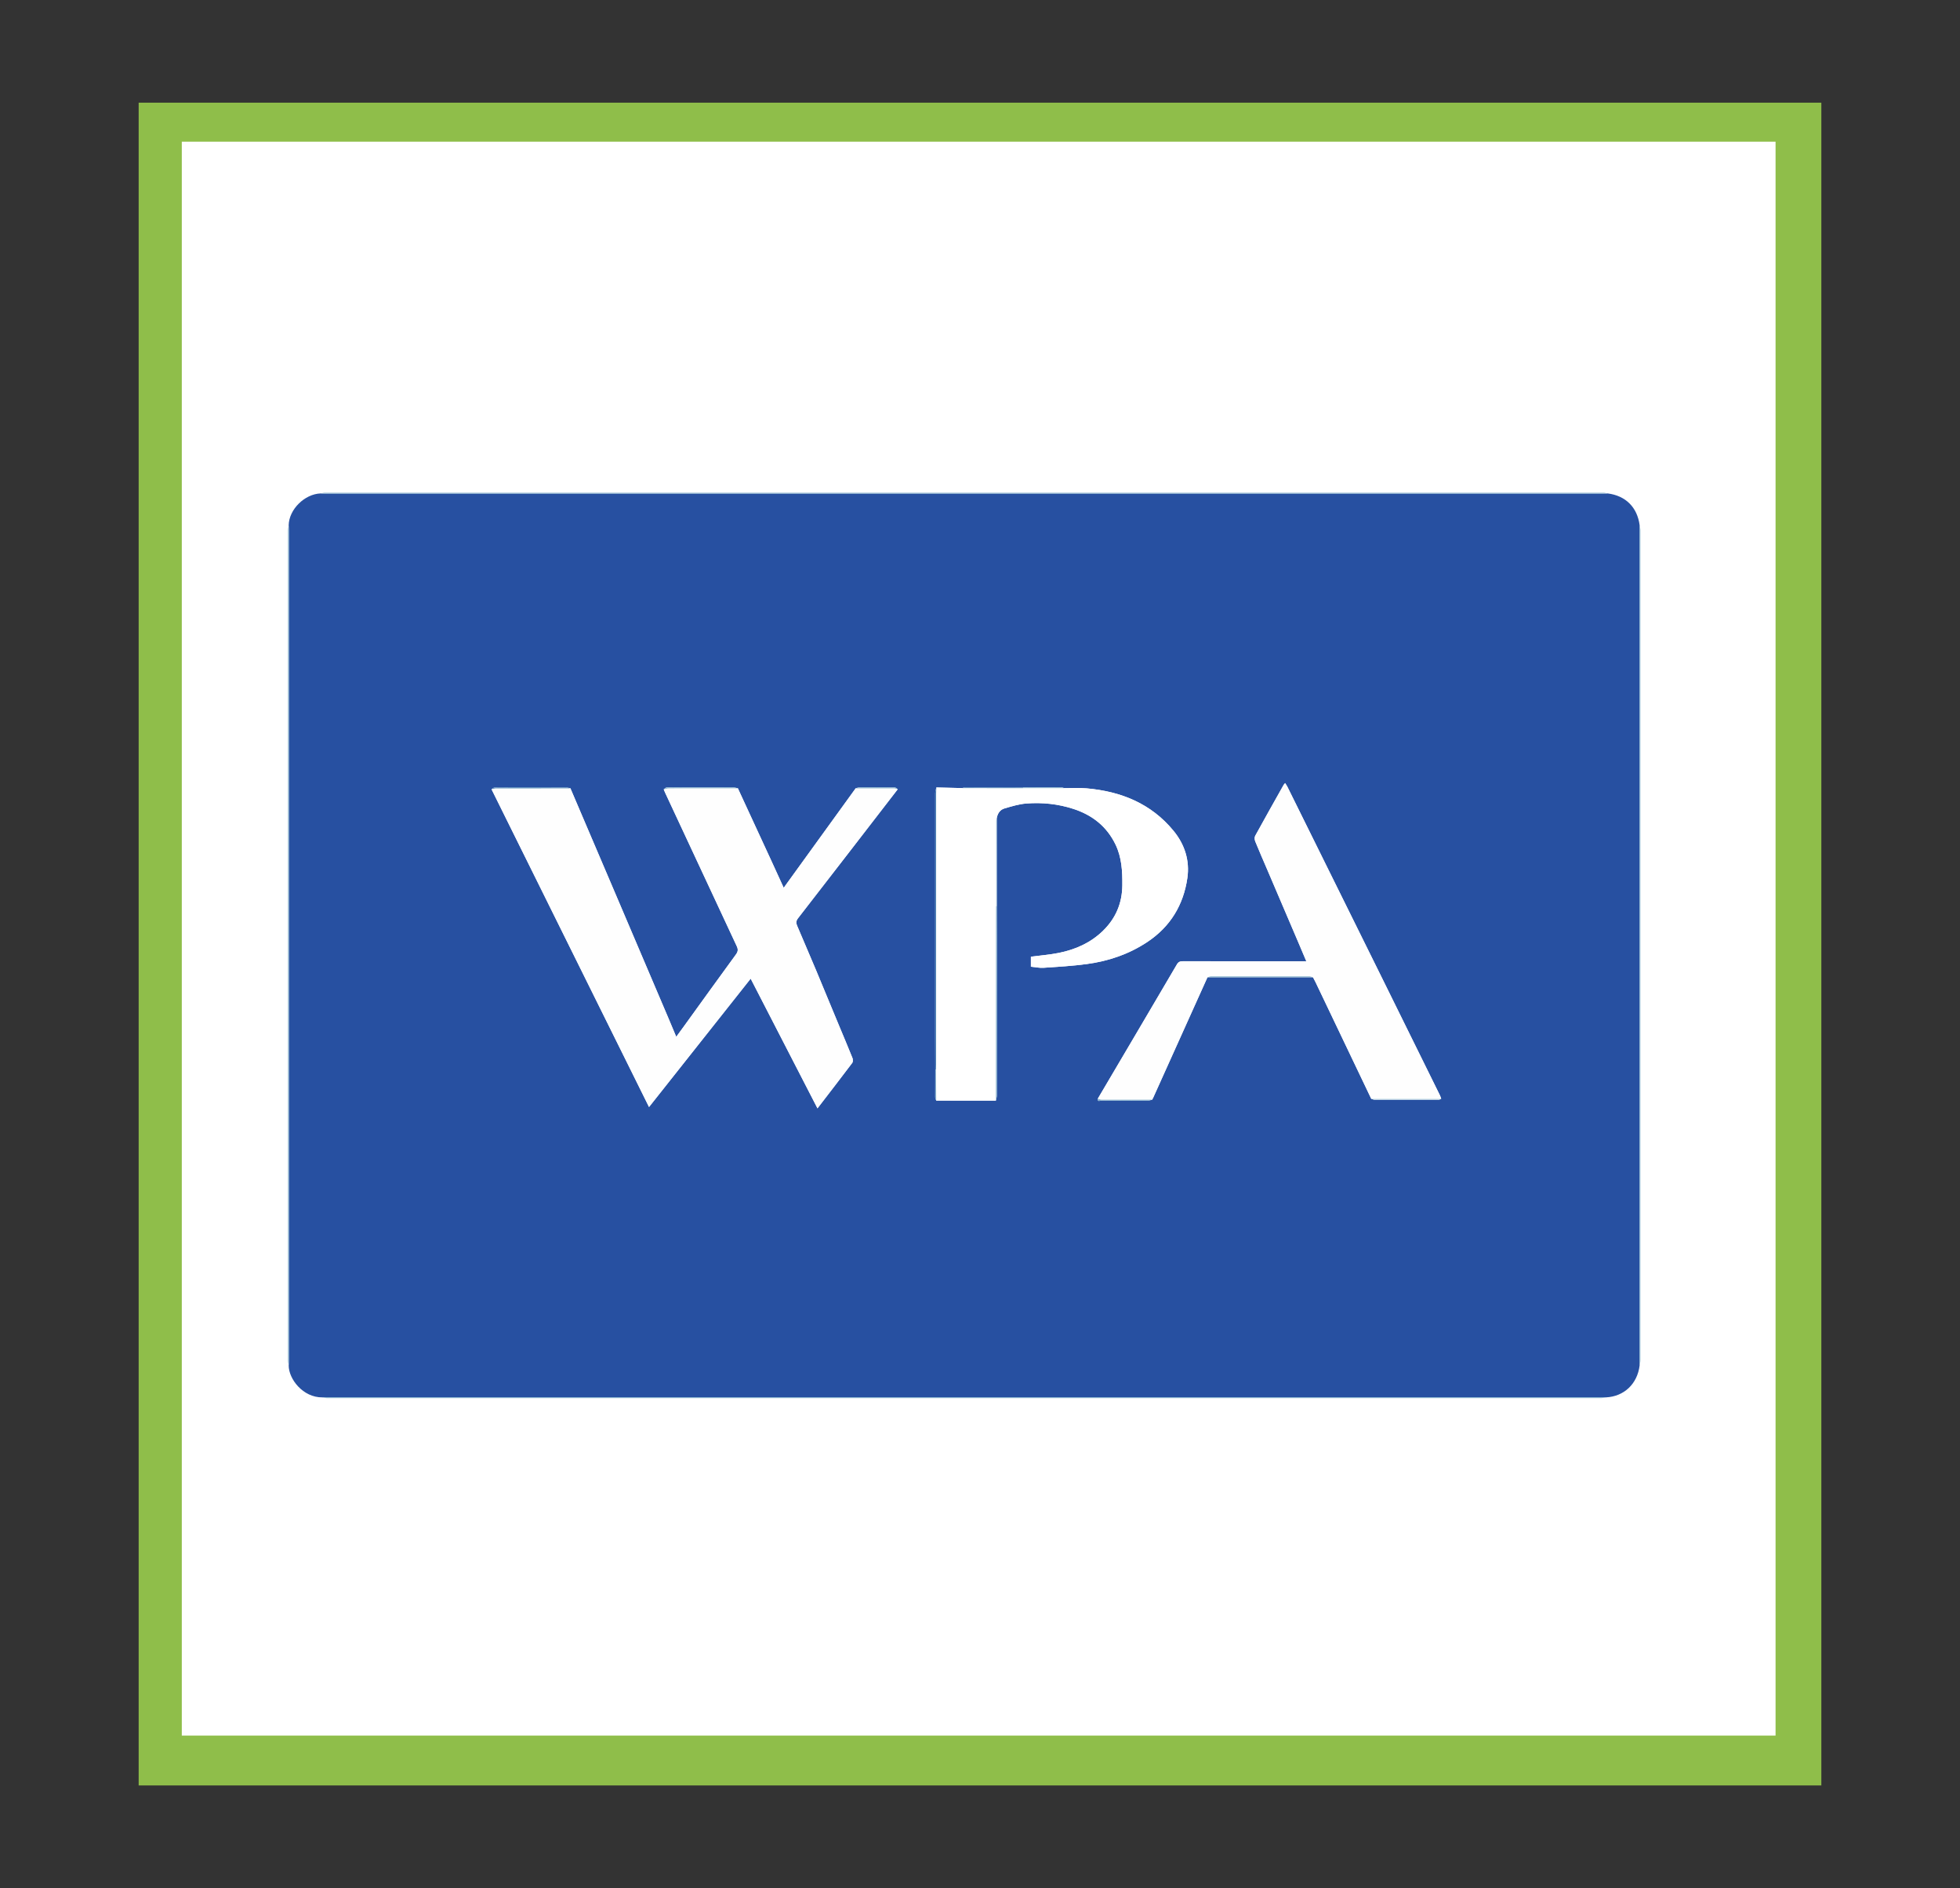 <?xml version="1.0" encoding="utf-8"?>
<!-- Generator: Adobe Illustrator 17.0.0, SVG Export Plug-In . SVG Version: 6.00 Build 0)  -->
<!DOCTYPE svg PUBLIC "-//W3C//DTD SVG 1.1//EN" "http://www.w3.org/Graphics/SVG/1.1/DTD/svg11.dtd">
<svg version="1.1" id="Layer_1" xmlns="http://www.w3.org/2000/svg" xmlns:xlink="http://www.w3.org/1999/xlink" x="0px" y="0px"
	 width="133.621px" height="128.713px" viewBox="0 0 133.621 128.713" enable-background="new 0 0 133.621 128.713"
	 xml:space="preserve">
<rect x="0" y="0" width="133.621" height="128.713" fill="#333333" stroke="none"/>
<g>
	<rect x="9.453" y="6.999" fill="#8FBE4A" width="114.715" height="114.714"/>
	<polygon fill-rule="evenodd" clip-rule="evenodd" fill="#FFFFFF" points="12.394,9.659 121.047,9.659 121.047,118.313 
		12.394,118.313 12.394,9.659 	"/>
	<g>
		<path fill="#FFFFFF" d="M112.534,96.012c-31.202,0-62.404,0-93.605,0c0-21.042,0-42.084,0-63.126c31.202,0,62.404,0,93.605,0
			C112.534,53.928,112.534,74.97,112.534,96.012z M109.608,33.638c-0.101-0.017-0.201-0.049-0.302-0.049
			c-29.05-0.002-58.099-0.002-87.149,0c-0.101,0-0.201,0.032-0.302,0.049c-1.08,0.039-2.155,1.084-2.174,2.173
			c-0.017,0.112-0.048,0.224-0.048,0.336c-0.002,18.867-0.002,37.735,0,56.602c0,0.112,0.032,0.224,0.05,0.336
			c-0.002,0.915,0.967,2.188,2.3,2.174c0.101,0.017,0.201,0.049,0.302,0.049c28.965,0.002,57.929,0.002,86.894,0
			c0.101,0,0.201-0.032,0.302-0.049c1.237-0.057,2.145-0.914,2.3-2.173c0.017-0.112,0.05-0.224,0.05-0.336
			c0.002-18.867,0.002-37.735,0-56.602c0-0.112-0.032-0.224-0.049-0.336C111.622,34.583,110.834,33.795,109.608,33.638z"/>
		<path fill="#2750A1" d="M21.982,95.259c-1.333,0.014-2.302-1.259-2.3-2.174c0.004-0.117,0.011-0.233,0.011-0.35
			c0.001-18.858,0-37.717,0-56.575c0-0.117-0.008-0.233-0.013-0.35c0.019-1.089,1.094-2.134,2.174-2.173
			c0.117,0.004,0.233,0.012,0.35,0.012c29.007,0.001,58.015,0.001,87.022,0c0.127,0,0.254-0.008,0.381-0.012
			c1.226,0.157,2.014,0.945,2.174,2.173c-0.004,0.127-0.013,0.254-0.013,0.382c-0.001,18.848-0.001,37.696,0,56.543
			c0,0.117,0.007,0.233,0.011,0.35c-0.156,1.259-1.063,2.116-2.301,2.173c-0.159-0.004-0.318-0.012-0.477-0.012
			c-28.89-0.001-57.781,0-86.671,0C22.215,95.247,22.098,95.255,21.982,95.259z M69.753,53.68c-1.325-0.003-2.65-0.006-3.976-0.005
			c-0.058,0-0.117,0.032-0.175,0.049c-0.589-0.014-1.177-0.028-1.766-0.042c-0.027,0.126-0.078,0.253-0.078,0.379
			c-0.004,5.56-0.004,11.119-0.003,16.679c0,0.732,0.004,1.464,0.007,2.196c-0.002,0.623-0.007,1.245-0.004,1.868
			c0,0.074,0.044,0.148,0.068,0.222c1.356,0,2.712,0.001,4.067,0.001c0.023-0.117,0.067-0.234,0.067-0.35
			c0.004-3.612,0.003-7.224,0.002-10.837c0-0.69-0.006-1.381-0.009-2.071c-0.001-1.997-0.002-3.994-0.003-5.991
			c0.056-0.316,0.219-0.576,0.525-0.666c0.491-0.144,0.993-0.299,1.498-0.338c1.083-0.083,2.156,0.028,3.198,0.366
			c1.293,0.419,2.283,1.196,2.879,2.432c0.423,0.877,0.473,1.818,0.464,2.775c-0.012,1.221-0.445,2.247-1.309,3.094
			c-0.842,0.826-1.879,1.287-3.016,1.517c-0.625,0.126-1.266,0.175-1.909,0.26c0,0.204,0,0.442,0,0.682
			c0.303,0.028,0.587,0.092,0.865,0.074c0.986-0.067,1.975-0.124,2.953-0.256c1.48-0.199,2.873-0.673,4.127-1.508
			c1.561-1.039,2.453-2.517,2.721-4.348c0.174-1.194-0.176-2.295-0.944-3.229c-1.528-1.858-3.578-2.682-5.914-2.89
			c-0.506-0.045-1.019-0.012-1.529-0.015c-0.068-0.018-0.136-0.053-0.204-0.053C71.487,53.674,70.62,53.677,69.753,53.68z
			 M74.84,74.9c-0.029,0.237,0.157,0.128,0.238,0.128c1.059,0.008,2.118,0.007,3.177,0.002c0.097,0,0.194-0.042,0.291-0.065
			c0.025-0.046,0.052-0.091,0.074-0.139c1.232-2.734,2.464-5.468,3.696-8.203c2.399-0.001,4.798-0.002,7.198-0.003
			c0.058,0.113,0.12,0.224,0.175,0.338c1.265,2.647,2.529,5.295,3.794,7.942c0.075,0.023,0.149,0.066,0.224,0.066
			c1.46,0.004,2.921,0.004,4.381,0c0.055,0,0.11-0.042,0.165-0.064c-0.029-0.078-0.05-0.16-0.087-0.235
			c-1.336-2.709-2.673-5.418-4.011-8.126c-2.128-4.304-4.258-8.607-6.388-12.91c-0.039-0.079-0.094-0.151-0.155-0.25
			c-0.052,0.063-0.083,0.09-0.102,0.124c-0.649,1.155-1.302,2.309-1.939,3.471c-0.054,0.098-0.041,0.268,0.004,0.379
			c0.262,0.645,0.543,1.283,0.817,1.923c0.712,1.666,1.424,3.332,2.136,4.998c0.174,0.407,0.344,0.814,0.53,1.253
			c-0.157,0-0.272,0-0.388,0c-2.677,0-5.354,0.002-8.031-0.004c-0.187,0-0.302,0.04-0.405,0.216
			C78.441,68.799,76.639,71.849,74.84,74.9z M61.203,53.801c-0.069-0.043-0.137-0.122-0.206-0.123
			c-0.801-0.009-1.602-0.008-2.403-0.003c-0.087,0.001-0.173,0.042-0.26,0.064c-1.626,2.248-3.252,4.496-4.905,6.781
			c-0.273-0.597-0.526-1.154-0.782-1.71c-0.781-1.692-1.563-3.383-2.344-5.074c-0.109-0.021-0.218-0.06-0.327-0.061
			c-0.913-0.005-1.826-0.003-2.74-0.003c-0.595,0-1.189-0.004-1.784,0.006c-0.069,0.001-0.136,0.085-0.204,0.13
			c0.028,0.068,0.055,0.138,0.086,0.205c1.629,3.495,3.257,6.991,4.892,10.483c0.101,0.216,0.094,0.366-0.053,0.566
			c-1.191,1.627-2.366,3.265-3.547,4.899c-0.163,0.226-0.33,0.45-0.524,0.716c-0.193-0.46-0.361-0.867-0.534-1.272
			c-1.241-2.914-2.482-5.828-3.724-8.742c-0.985-2.309-1.971-4.618-2.957-6.927c-0.109-0.022-0.218-0.061-0.328-0.062
			c-0.731-0.006-1.461-0.003-2.192-0.003c-0.879,0-1.758-0.003-2.637,0.006c-0.074,0.001-0.147,0.081-0.22,0.124
			c3.571,7.205,7.142,14.41,10.737,21.662c2.323-2.934,4.613-5.827,6.929-8.752c1.523,2.957,3.031,5.883,4.555,8.842
			c0.812-1.056,1.597-2.07,2.369-3.096c0.057-0.075,0.053-0.239,0.015-0.335c-0.294-0.735-0.605-1.464-0.909-2.196
			c-0.523-1.26-1.041-2.522-1.568-3.779c-0.43-1.025-0.872-2.044-1.305-3.067c-0.073-0.172-0.059-0.317,0.072-0.486
			C56.678,59.668,58.939,56.734,61.203,53.801z"/>
		<path fill="#87B2CD" d="M109.608,33.638c-0.127,0.004-0.254,0.012-0.381,0.012c-29.007,0.001-58.015,0.001-87.022,0
			c-0.117,0-0.233-0.008-0.35-0.012c0.101-0.017,0.201-0.049,0.302-0.049c29.05-0.002,58.099-0.002,87.149,0
			C109.407,33.589,109.507,33.621,109.608,33.638z"/>
		<path fill="#86B2CD" d="M21.982,95.259c0.117-0.004,0.233-0.012,0.35-0.012c28.89-0.001,57.781-0.001,86.671,0
			c0.159,0,0.318,0.008,0.477,0.012c-0.101,0.017-0.201,0.049-0.302,0.049c-28.965,0.002-57.929,0.002-86.894,0
			C22.183,95.308,22.083,95.276,21.982,95.259z"/>
		<path fill="#87B2CD" d="M19.681,35.811c0.004,0.117,0.013,0.233,0.013,0.35c0.001,18.858,0.001,37.717,0,56.575
			c0,0.117-0.007,0.233-0.011,0.35c-0.017-0.112-0.05-0.224-0.05-0.336c-0.002-18.867-0.002-37.735,0-56.602
			C19.632,36.035,19.664,35.923,19.681,35.811z"/>
		<path fill="#86B2CD" d="M111.781,93.086c-0.004-0.117-0.011-0.233-0.011-0.35c-0.001-18.848-0.001-37.696,0-56.543
			c0-0.127,0.008-0.254,0.013-0.382c0.017,0.112,0.049,0.224,0.049,0.336c0.002,18.867,0.002,37.735,0,56.602
			C111.83,92.861,111.798,92.974,111.781,93.086z"/>
		<path fill="#FEFEFE" d="M38.887,53.738c0.986,2.309,1.972,4.617,2.957,6.927c1.242,2.914,2.483,5.828,3.724,8.742
			c0.173,0.405,0.341,0.812,0.534,1.272c0.194-0.265,0.361-0.489,0.524-0.716c1.181-1.634,2.357-3.272,3.547-4.899
			c0.147-0.201,0.154-0.35,0.053-0.566c-1.635-3.492-3.263-6.988-4.892-10.483c-0.031-0.067-0.057-0.137-0.086-0.205
			c0.118-0.024,0.237-0.069,0.355-0.069c1.566-0.005,3.133-0.003,4.699-0.003c0.781,1.691,1.563,3.383,2.344,5.074
			c0.256,0.555,0.509,1.112,0.782,1.71c1.653-2.286,3.279-4.533,4.905-6.781c0.869-0.001,1.738-0.004,2.607,0
			c0.087,0,0.174,0.041,0.261,0.062c-2.264,2.933-4.525,5.867-6.796,8.794c-0.131,0.169-0.145,0.315-0.072,0.486
			c0.433,1.023,0.875,2.043,1.305,3.067c0.527,1.258,1.045,2.52,1.568,3.779c0.304,0.732,0.615,1.46,0.909,2.196
			c0.039,0.097,0.042,0.26-0.015,0.335c-0.772,1.025-1.558,2.04-2.369,3.096c-1.524-2.959-3.032-5.885-4.555-8.842
			c-2.316,2.926-4.606,5.818-6.929,8.752c-3.595-7.253-7.166-14.457-10.737-21.662c0.098-0.022,0.196-0.063,0.293-0.063
			C35.499,53.736,37.193,53.737,38.887,53.738z"/>
		<path fill="#FFFFFF" d="M72.559,53.728c0.51,0.003,1.023-0.03,1.529,0.015c2.337,0.208,4.386,1.032,5.914,2.89
			c0.768,0.934,1.118,2.035,0.944,3.229c-0.267,1.83-1.159,3.308-2.721,4.348c-1.254,0.835-2.647,1.308-4.127,1.508
			c-0.978,0.132-1.967,0.189-2.953,0.256c-0.278,0.019-0.562-0.045-0.865-0.074c0-0.24,0-0.477,0-0.682
			c0.643-0.085,1.284-0.134,1.909-0.26c1.138-0.23,2.175-0.692,3.016-1.517c0.864-0.847,1.297-1.873,1.309-3.094
			c0.009-0.958-0.042-1.898-0.464-2.775c-0.596-1.236-1.586-2.013-2.879-2.432c-1.042-0.338-2.115-0.449-3.198-0.366
			c-0.506,0.039-1.007,0.194-1.498,0.338c-0.306,0.09-0.469,0.35-0.525,0.666c-0.017,0.07-0.049,0.139-0.049,0.209
			c-0.001,1.93,0.002,3.86,0.004,5.79c-0.002,0.34-0.005,0.679-0.006,1.019c-0.002,4.077-0.004,8.154-0.007,12.23
			c-1.356,0-2.712-0.001-4.067-0.001c-0.005-0.7-0.011-1.4-0.016-2.1c0.003-0.127,0.009-0.255,0.009-0.382
			c0-6.15,0-12.299,0.001-18.449c0-0.138,0.011-0.275,0.017-0.413c0.589,0.014,1.177,0.028,1.766,0.042
			c1.381,0.001,2.761,0.003,4.142,0.004C70.682,53.727,71.62,53.728,72.559,53.728z"/>
		<path fill="#FEFEFE" d="M82.316,66.624c-1.232,2.734-2.464,5.469-3.696,8.203c-0.022,0.048-0.049,0.093-0.074,0.139
			c-1.149,0.002-2.298,0.005-3.447,0.002c-0.086,0-0.173-0.044-0.259-0.067c1.799-3.051,3.601-6.1,5.394-9.155
			c0.103-0.176,0.218-0.216,0.405-0.216c2.677,0.005,5.354,0.004,8.031,0.004c0.115,0,0.23,0,0.388,0
			c-0.185-0.439-0.356-0.847-0.53-1.253c-0.711-1.666-1.424-3.332-2.136-4.998c-0.274-0.641-0.555-1.278-0.817-1.923
			c-0.045-0.111-0.058-0.281-0.004-0.379c0.637-1.162,1.289-2.316,1.939-3.471c0.019-0.034,0.05-0.061,0.102-0.124
			c0.062,0.098,0.116,0.17,0.155,0.25c2.13,4.303,4.26,8.606,6.388,12.91c1.339,2.708,2.675,5.417,4.011,8.126
			c0.037,0.074,0.058,0.156,0.087,0.235c-1.59-0.001-3.18-0.002-4.77-0.003c-1.264-2.647-2.529-5.295-3.794-7.942
			c-0.055-0.114-0.116-0.226-0.175-0.338c-0.087-0.022-0.173-0.064-0.26-0.065c-2.227-0.004-4.454-0.004-6.68,0
			C82.488,66.556,82.402,66.6,82.316,66.624z"/>
		<path fill="#4C82B5" d="M63.836,53.681c-0.006,0.138-0.017,0.275-0.017,0.413c-0.001,6.15-0.001,12.299-0.001,18.449
			c0,0.127-0.006,0.255-0.009,0.382c-0.016,0.003-0.032,0.006-0.048,0.01c-0.002-0.732-0.006-1.464-0.007-2.196
			c-0.001-5.56-0.001-11.119,0.003-16.679C63.758,53.933,63.809,53.807,63.836,53.681z"/>
		<path fill="#87B2CD" d="M67.893,75.025c0.002-4.077,0.004-8.154,0.007-12.23c0-0.34,0.004-0.679,0.005-1.019
			c0.016-0.003,0.032-0.006,0.048-0.009c0.003,0.69,0.009,1.381,0.009,2.071c0.001,3.612,0.001,7.224-0.002,10.837
			C67.96,74.792,67.916,74.908,67.893,75.025z"/>
		<path fill="#87B2CD" d="M82.316,66.624c0.086-0.024,0.172-0.068,0.257-0.068c2.227-0.004,4.454-0.004,6.68,0
			c0.087,0,0.173,0.042,0.26,0.065C87.115,66.621,84.715,66.623,82.316,66.624z"/>
		<path fill="#C4DDE7" d="M67.953,61.767c-0.016,0.003-0.032,0.006-0.048,0.009c-0.002-1.93-0.004-3.86-0.004-5.79
			c0-0.07,0.032-0.139,0.049-0.209C67.951,57.773,67.952,59.77,67.953,61.767z"/>
		<path fill="#4C82B5" d="M38.887,53.738c-1.694,0-3.389-0.002-5.083,0.002c-0.098,0-0.196,0.041-0.293,0.063
			c0.073-0.043,0.146-0.123,0.22-0.124c0.879-0.009,1.758-0.006,2.637-0.006c0.731,0,1.461-0.003,2.192,0.003
			C38.669,53.676,38.778,53.716,38.887,53.738z"/>
		<path fill="#87B2CD" d="M50.304,53.736c-1.566,0-3.133-0.002-4.699,0.003c-0.118,0-0.237,0.045-0.355,0.069
			c0.068-0.045,0.136-0.129,0.204-0.13c0.594-0.01,1.189-0.006,1.784-0.006c0.913,0,1.826-0.002,2.74,0.003
			C50.086,53.676,50.195,53.715,50.304,53.736z"/>
		<path fill="#C3DCE6" d="M93.482,74.901c1.59,0.001,3.18,0.002,4.77,0.003c-0.055,0.022-0.11,0.064-0.165,0.064
			c-1.46,0.004-2.921,0.004-4.381,0C93.632,74.967,93.557,74.924,93.482,74.901z"/>
		<path fill="#4D83B6" d="M69.744,53.727c-1.381-0.001-2.761-0.003-4.142-0.004c0.058-0.017,0.117-0.049,0.175-0.049
			c1.325,0,2.65,0.003,3.976,0.005C69.75,53.695,69.747,53.711,69.744,53.727z"/>
		<path fill="#86B1CD" d="M74.84,74.9c0.086,0.023,0.173,0.067,0.259,0.067c1.149,0.003,2.298,0,3.447-0.002
			c-0.097,0.023-0.194,0.065-0.291,0.065c-1.059,0.005-2.118,0.006-3.177-0.002C74.997,75.027,74.811,75.136,74.84,74.9z"/>
		<path fill="#84B0CB" d="M61.203,53.801c-0.087-0.022-0.174-0.062-0.261-0.062c-0.869-0.004-1.738-0.001-2.607,0
			c0.086-0.022,0.173-0.063,0.26-0.064c0.801-0.005,1.602-0.006,2.403,0.003C61.066,53.678,61.134,53.758,61.203,53.801z"/>
		<path fill="#86B2CC" d="M69.744,53.727c0.003-0.016,0.006-0.032,0.009-0.048c0.867-0.002,1.734-0.006,2.601-0.005
			c0.068,0,0.136,0.034,0.204,0.053C71.62,53.728,70.682,53.727,69.744,53.727z"/>
		<path fill="#86B2CD" d="M63.761,72.934c0.016-0.003,0.032-0.006,0.048-0.01c0.005,0.7,0.011,1.4,0.016,2.1
			c-0.024-0.074-0.068-0.148-0.068-0.222C63.754,74.18,63.759,73.557,63.761,72.934z"/>
	</g>
</g>
</svg>
